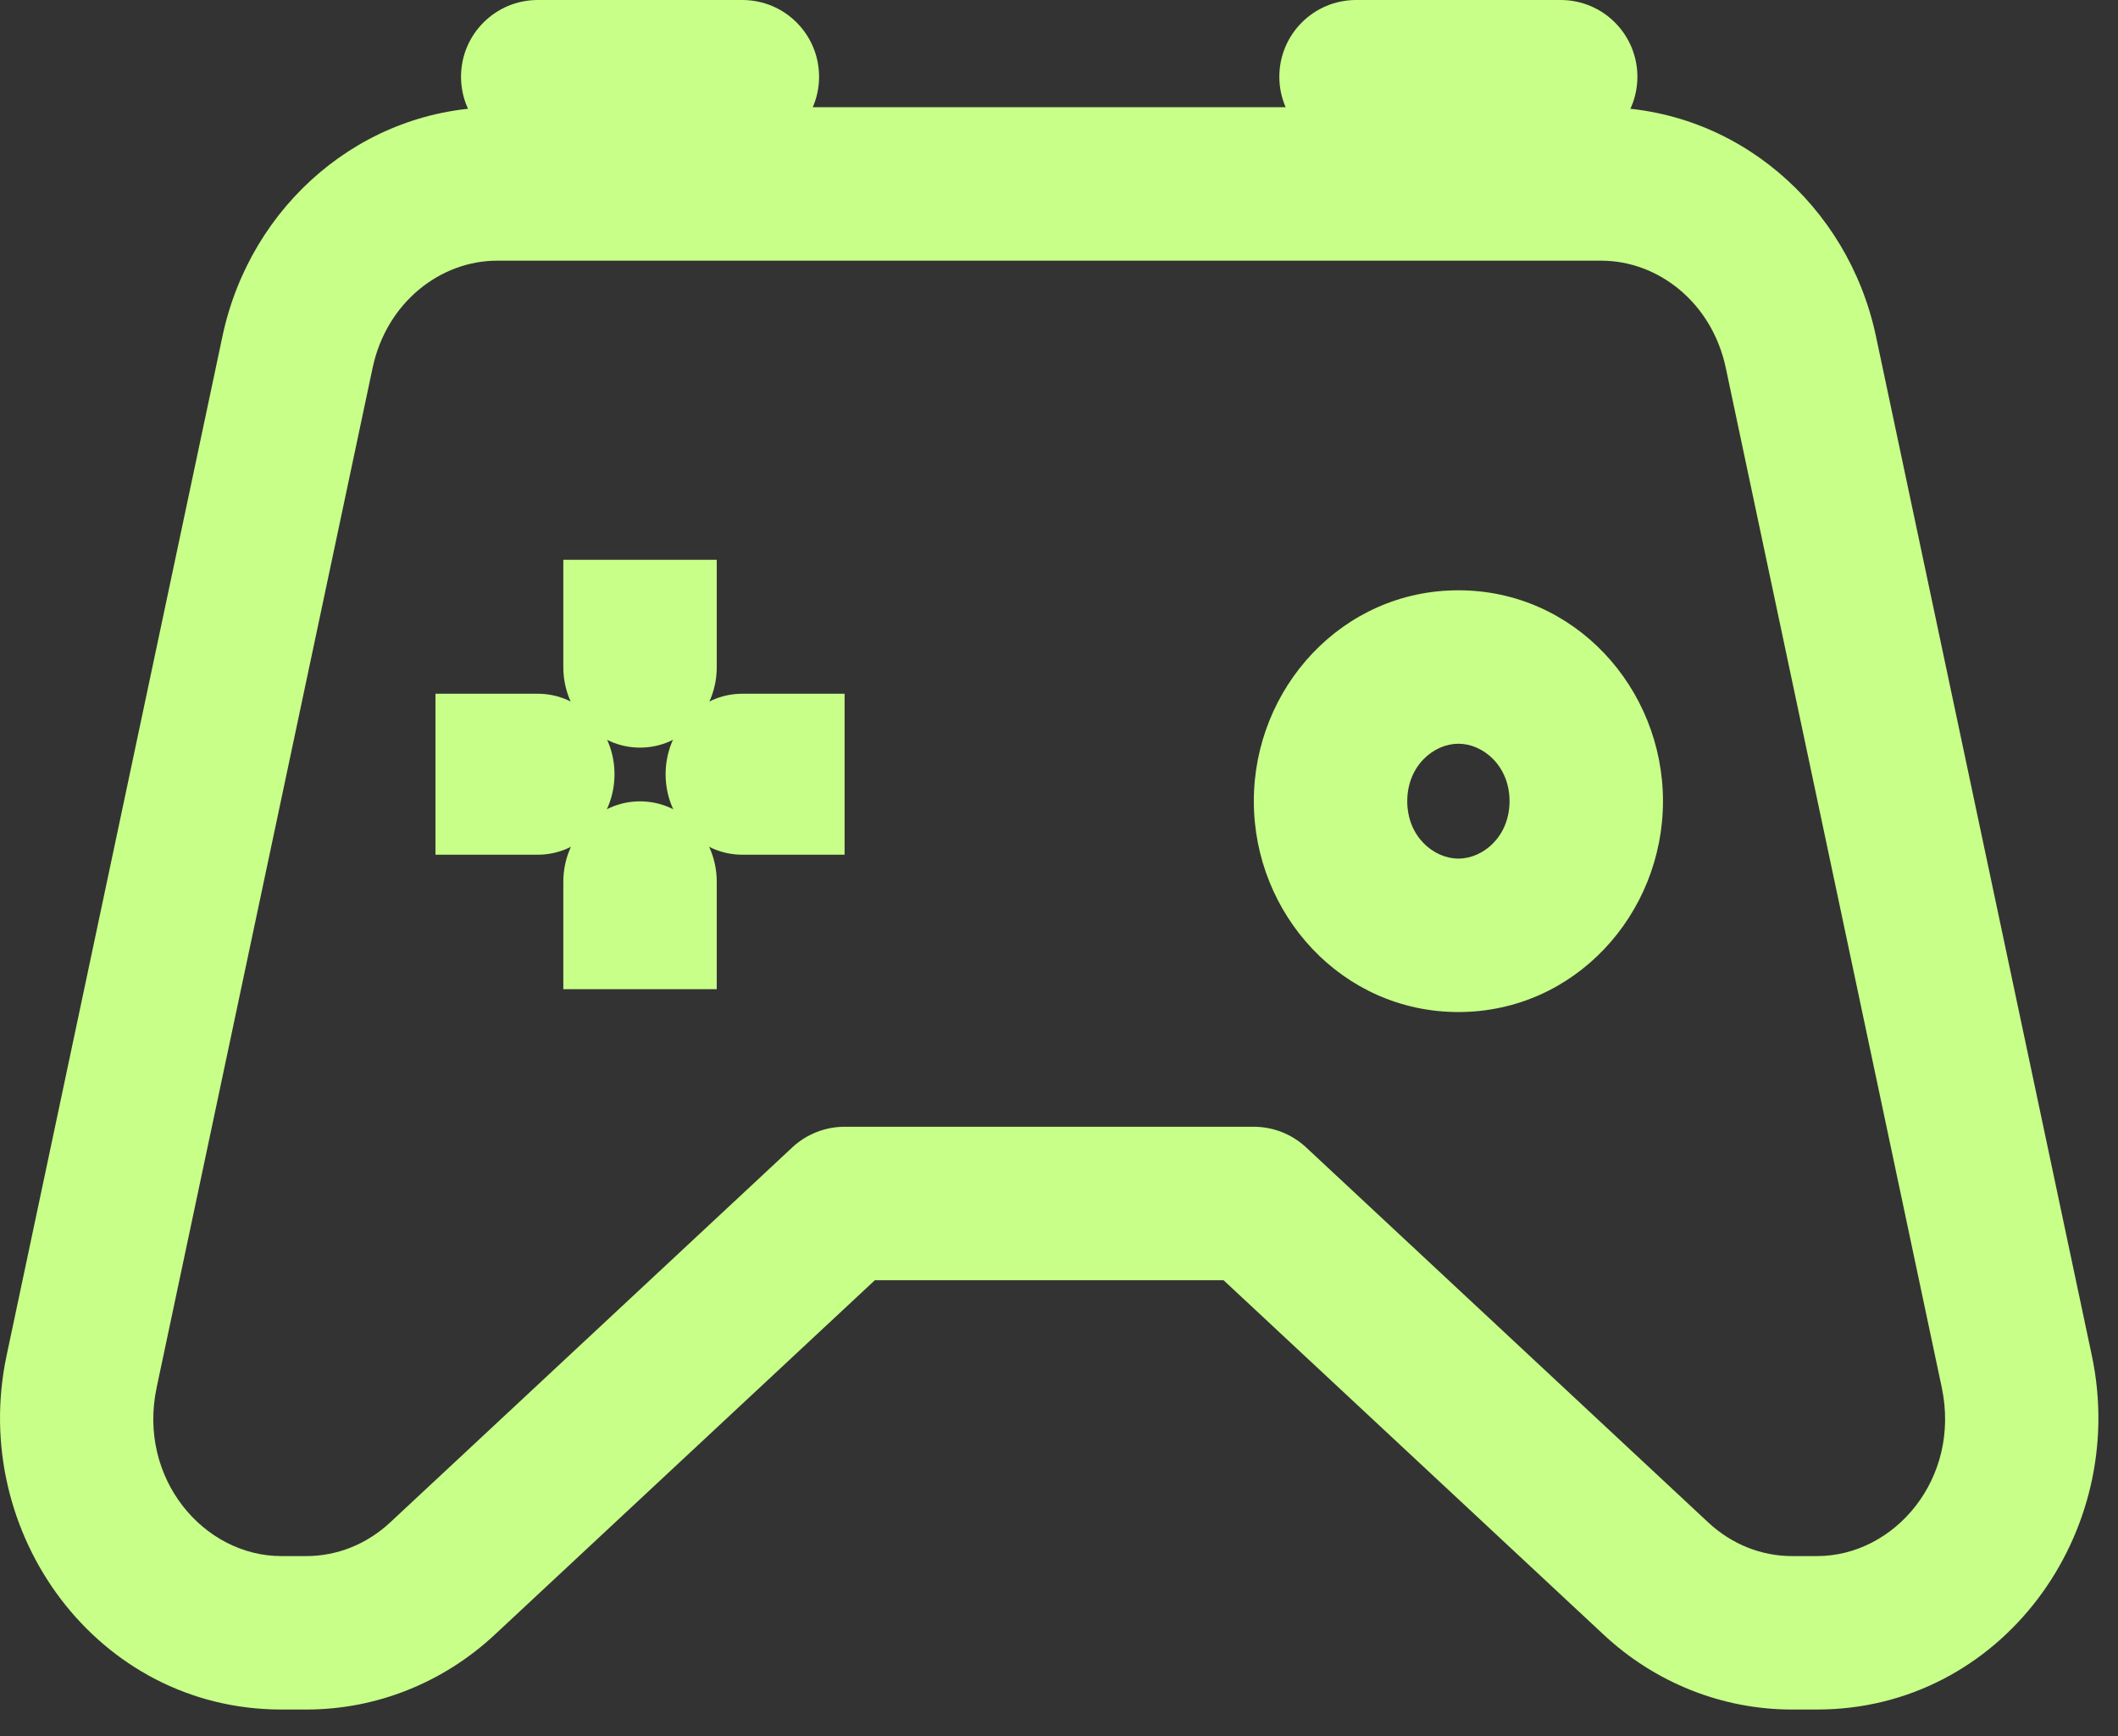 <svg xmlns="http://www.w3.org/2000/svg" width="61" height="50" viewBox="0 0 61 50" fill="none"><rect x="0" y="0" width="61" height="50" fill="#333333" stroke="none"/><path fill-rule="evenodd" clip-rule="evenodd" d="M6.408 9.68C7.209 5.9 10.447 3.088 14.322 3.088H46.114C49.989 3.088 53.227 5.9 54.028 9.68L60.247 39.043C61.328 44.147 57.639 49.233 52.334 49.233H51.608C49.592 49.233 47.664 48.456 46.187 47.078L46.187 47.078L35.24 36.87H25.196L14.249 47.078L14.249 47.078C12.772 48.456 10.844 49.233 8.828 49.233H8.102C2.797 49.233 -0.892 44.147 0.189 39.043L0.189 39.043L6.408 9.68L8.57 10.138M14.322 7.507C12.673 7.507 11.129 8.719 10.731 10.596L4.512 39.958C4.512 39.958 4.512 39.958 4.512 39.958C3.957 42.576 5.868 44.814 8.102 44.814H8.828C9.698 44.814 10.556 44.479 11.236 43.846L22.819 33.044C23.228 32.663 23.766 32.45 24.326 32.45H36.11C36.67 32.45 37.208 32.663 37.617 33.044L49.2 43.846C49.88 44.48 50.738 44.814 51.608 44.814H52.334C54.568 44.814 56.478 42.576 55.924 39.958L58.041 39.51L55.924 39.958L49.704 10.596L49.704 10.596C49.307 8.719 47.763 7.507 46.114 7.507H14.322Z" fill="#C8FF88"></path><path fill-rule="evenodd" clip-rule="evenodd" d="M42.003 21.419C41.288 21.419 40.53 22.059 40.53 23.073C40.53 24.088 41.288 24.727 42.003 24.727C42.718 24.727 43.476 24.088 43.476 23.073C43.476 22.059 42.718 21.419 42.003 21.419ZM36.111 23.073C36.111 19.82 38.65 17 42.003 17C45.356 17 47.895 19.82 47.895 23.073C47.895 26.326 45.356 29.146 42.003 29.146C38.65 29.146 36.111 26.326 36.111 23.073Z" fill="#C8FF88"></path><path d="M15.488 24.615C16.708 24.615 17.698 23.577 17.698 22.297C17.698 21.017 16.708 19.979 15.488 19.979V24.615ZM12.542 24.615H15.488V19.979H12.542V24.615Z" fill="#C8FF88"></path><path d="M21.379 19.979C20.159 19.979 19.17 21.017 19.17 22.297C19.17 23.577 20.159 24.615 21.379 24.615V19.979ZM21.379 24.615H24.325V19.979H21.379V24.615Z" fill="#C8FF88"></path><path d="M16.224 19.213C16.224 20.493 17.213 21.531 18.433 21.531C19.654 21.531 20.643 20.493 20.643 19.213H16.224ZM20.643 19.213V16.122H16.224V19.213H20.643Z" fill="#C8FF88"></path><path d="M20.643 25.396C20.643 24.116 19.654 23.078 18.433 23.078C17.213 23.078 16.224 24.116 16.224 25.396H20.643ZM16.224 25.396V28.487H20.643V25.396H16.224Z" fill="#C8FF88"></path><path fill-rule="evenodd" clip-rule="evenodd" d="M13.278 2.21C13.278 0.989 14.268 -3.05176e-05 15.488 -3.05176e-05H21.38C22.601 -3.05176e-05 23.59 0.989 23.59 2.21C23.59 3.43 22.601 4.419 21.38 4.419H15.488C14.268 4.419 13.278 3.43 13.278 2.21Z" fill="#C8FF88"></path><path fill-rule="evenodd" clip-rule="evenodd" d="M36.846 2.21C36.846 0.989 37.836 -3.05176e-05 39.056 -3.05176e-05H44.948C46.169 -3.05176e-05 47.158 0.989 47.158 2.21C47.158 3.43 46.169 4.419 44.948 4.419H39.056C37.836 4.419 36.846 3.43 36.846 2.21Z" fill="#C8FF88"></path></svg>